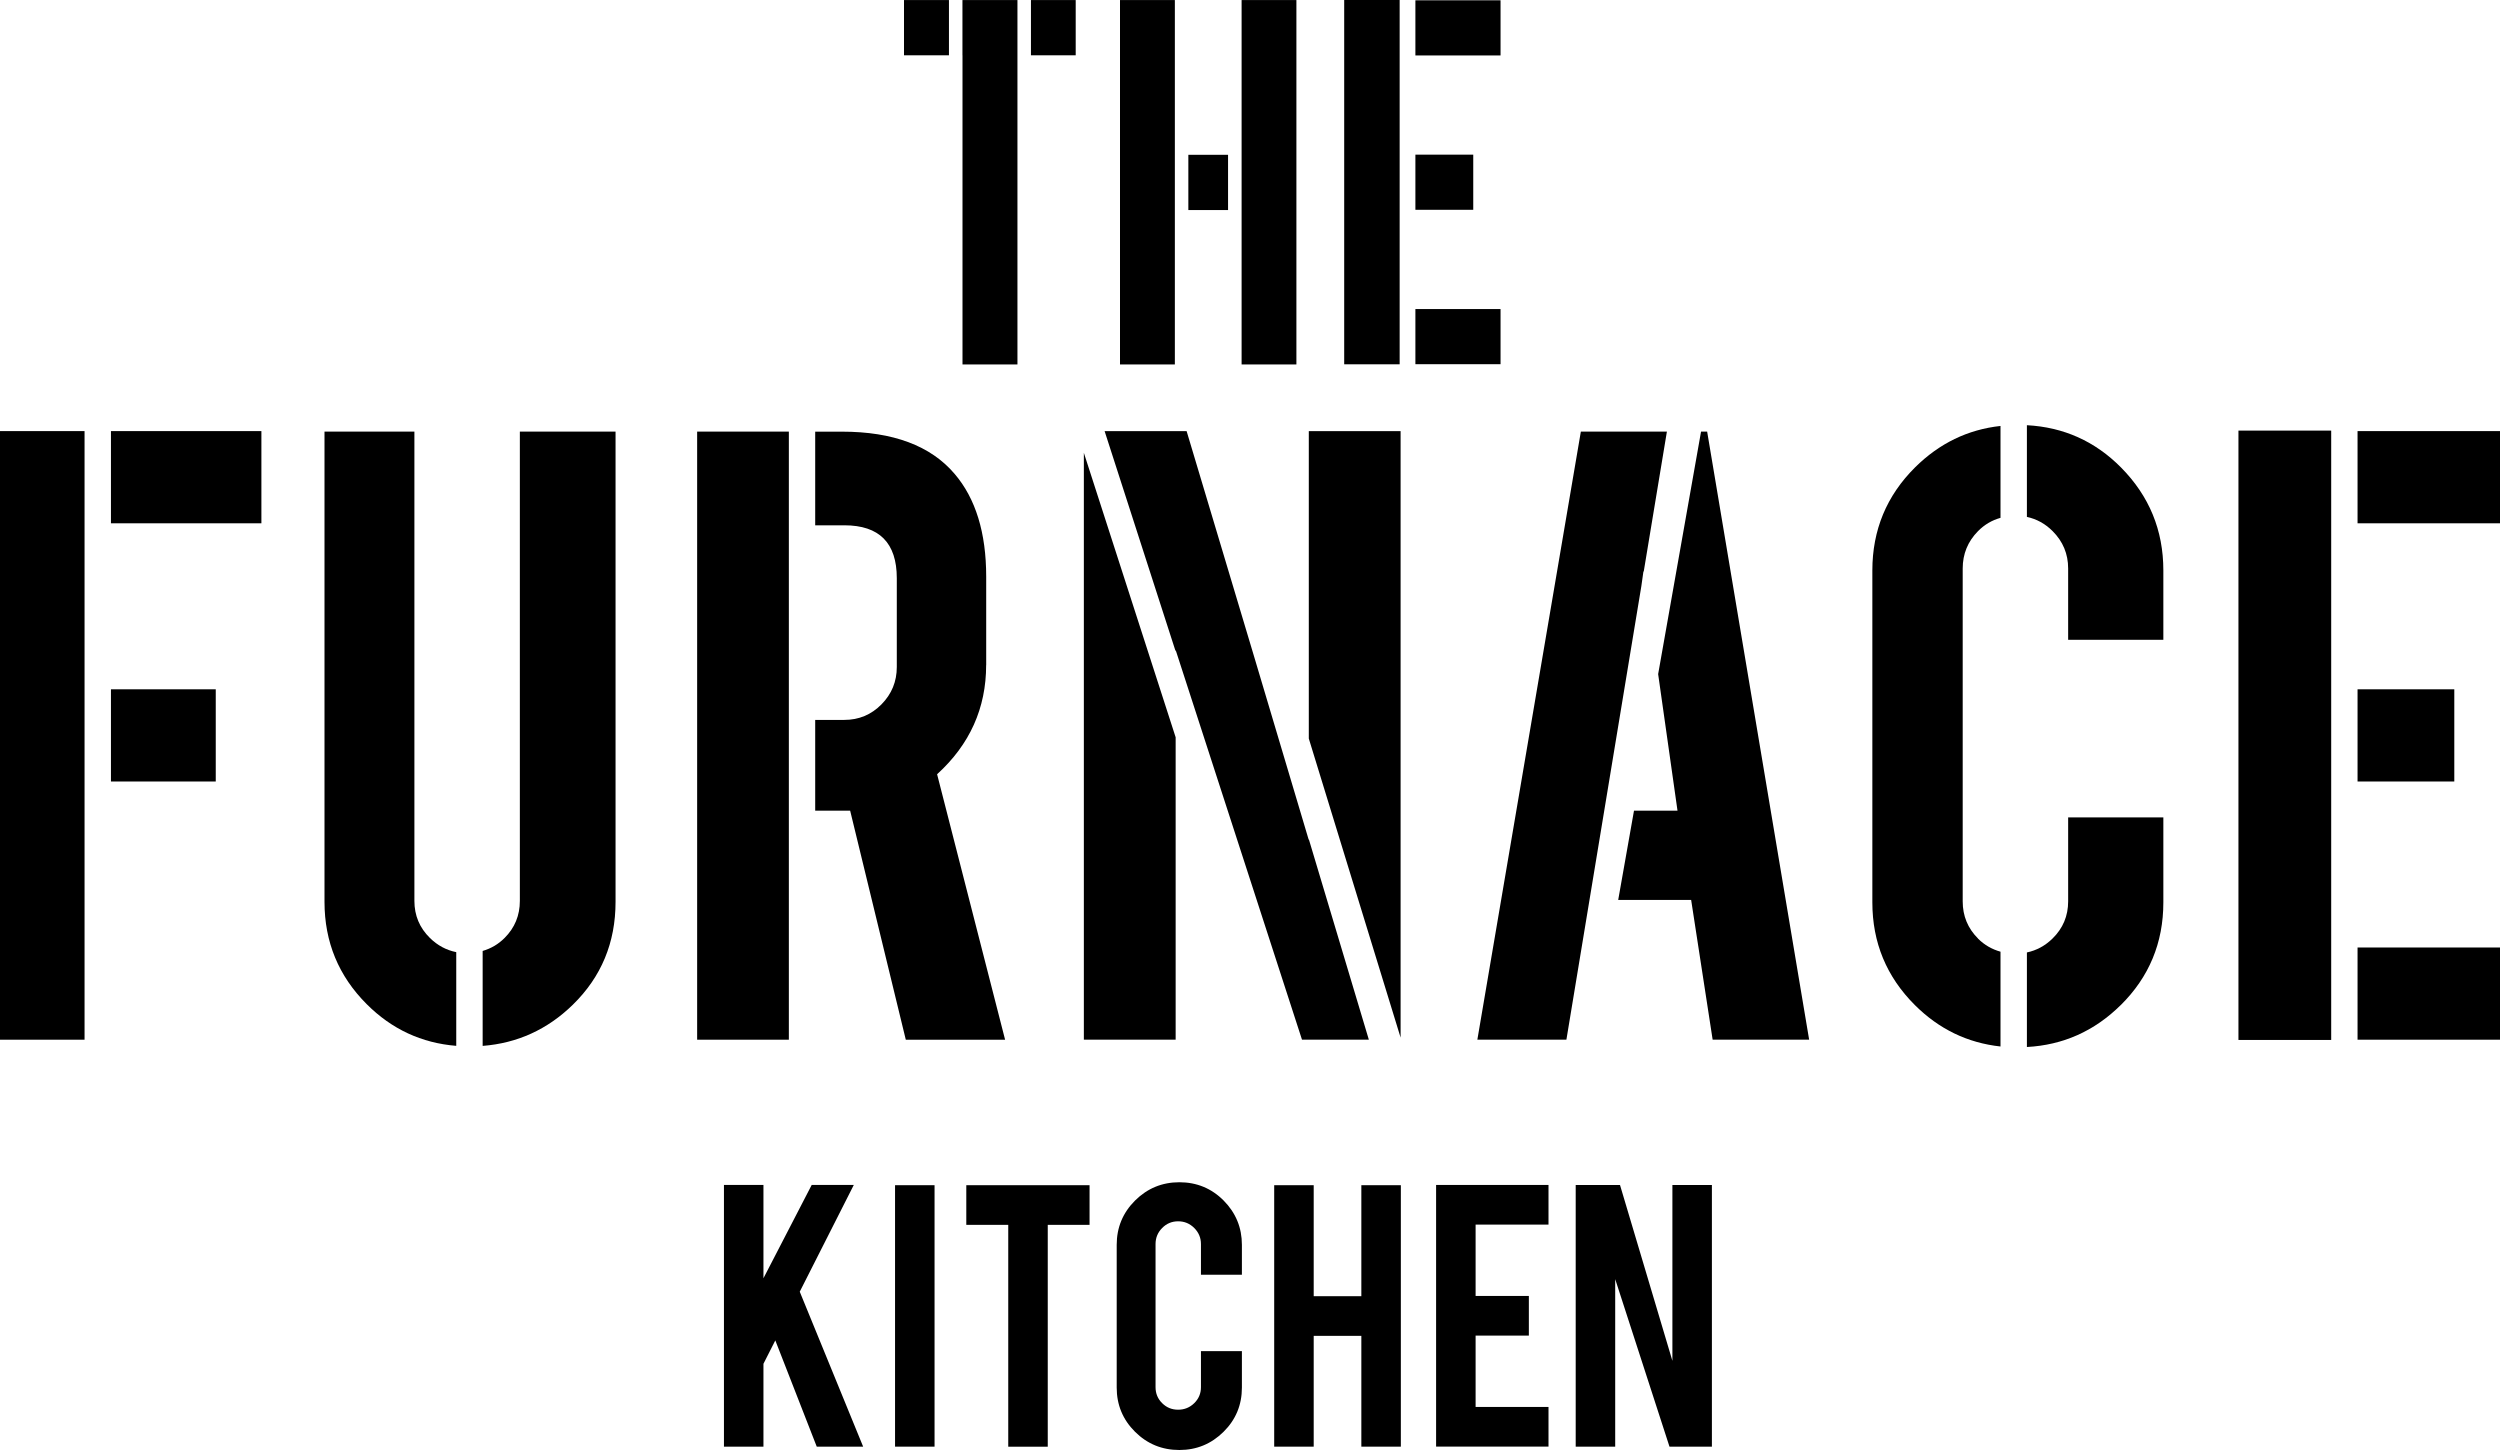 <?xml version="1.0" encoding="UTF-8"?>
<svg id="Layer_2" data-name="Layer 2" xmlns="http://www.w3.org/2000/svg" viewBox="0 0 500 290">
  <g id="Layer_1-2" data-name="Layer 1">
    <rect y="86.22" width="16.91" height="121.72"/>
    <rect x="22.19" y="137.86" width="20.96" height="18.44"/>
    <rect x="22.19" y="86.22" width="30.09" height="18.44"/>
    <path d="M103.97,180.18c0,2.91-1.02,5.39-3.06,7.42-1.28,1.28-2.75,2.11-4.38,2.59v18.99c6.93-.54,12.95-3.27,18.03-8.23,5.7-5.57,8.55-12.42,8.55-20.58v-94.05h-19.14v93.86Z"/>
    <path d="M85.99,187.6c-2.08-2.04-3.11-4.51-3.11-7.42v-93.86h-17.98v94.05c0,8.02,2.82,14.85,8.46,20.48,4.99,4.99,10.96,7.76,17.89,8.32v-18.74c-1.98-.4-3.73-1.33-5.26-2.83Z"/>
    <rect x="139.43" y="86.32" width="18.34" height="121.62"/>
    <path d="M197.24,133.01v-17.66c0-8.8-2.11-15.66-6.32-20.58-4.79-5.63-12.31-8.44-22.54-8.44h-5.34v18.73h5.83c7,0,10.49,3.53,10.49,10.58v17.76c0,2.91-1.02,5.4-3.06,7.47-2.04,2.07-4.52,3.11-7.43,3.11h-5.83v18.15h6.99l11.13,45.81h19.86l-13.6-53.09c6.54-5.95,9.81-13.23,9.81-21.84Z"/>
    <polygon points="280.12 86.22 261.76 86.22 261.76 147.71 280.12 207.52 280.12 86.22"/>
    <polygon points="216.77 207.94 235.13 207.94 235.13 147.46 216.77 90.56 216.77 207.94"/>
    <polygon points="261.76 168.02 250.8 131.24 237.32 86.22 220.92 86.22 235.13 130.28 235.13 130 260.4 207.94 273.77 207.94 261.76 167.83 261.76 168.02"/>
    <polygon points="340.21 86.32 331.63 134.82 335.5 162.13 326.8 162.13 323.64 179.99 338.23 179.99 342.53 207.94 361.83 207.94 341.43 86.32 340.21 86.32"/>
    <polygon points="328.7 114.18 328.73 114.41 333.38 86.32 316.17 86.32 295.47 207.94 313.28 207.94 328.27 117.22 328.7 114.18"/>
    <path d="M424.12,201.05c5.7-5.63,8.55-12.49,8.55-20.58v-16.99h-19.04v16.79c0,2.91-1.04,5.39-3.11,7.42-1.49,1.47-3.21,2.39-5.14,2.8v18.91c7.21-.39,13.47-3.16,18.74-8.36Z"/>
    <path d="M405.38,85.04v18.34c1.93.42,3.65,1.35,5.14,2.84,2.07,2.07,3.11,4.56,3.11,7.47v14.27h19.04v-13.88c0-8.02-2.82-14.88-8.46-20.58-5.22-5.27-11.51-8.07-18.84-8.46Z"/>
    <path d="M395.6,187.7c-2.04-2.04-3.06-4.51-3.06-7.42v-66.58c0-2.91,1.02-5.4,3.06-7.47,1.31-1.33,2.82-2.19,4.5-2.66v-18.38c-6.54.72-12.23,3.47-17.08,8.28-5.7,5.66-8.55,12.54-8.55,20.62v66.39c0,8.02,2.83,14.87,8.5,20.53,4.83,4.82,10.54,7.57,17.13,8.29v-18.96c-1.67-.47-3.19-1.31-4.5-2.62Z"/>
    <rect x="471.51" y="86.22" width="28.49" height="18.44"/>
    <rect x="471.51" y="189.5" width="28.49" height="18.44"/>
    <rect x="471.51" y="137.86" width="19.35" height="18.44"/>
    <rect x="447.69" y="86.12" width="18.55" height="121.87"/>
    <g>
      <path d="M152.69,272.74v16.59h-7.9v-52.34h7.9v18.66l9.65-18.66h8.42l-10.81,21.35,12.68,30.99h-9.28l-8.29-21.25-2.36,4.66Z"/>
      <path d="M186.91,289.33h-7.9v-52.29h7.9v52.29Z"/>
      <path d="M201.66,244.97h-8.4v-7.93h24.65v7.93h-8.36v44.37h-7.9v-44.37Z"/>
      <path d="M235.88,290c-3.48,0-6.44-1.22-8.88-3.65-2.44-2.43-3.66-5.38-3.66-8.83v-28.55c0-3.48,1.23-6.43,3.68-8.87,2.45-2.43,5.4-3.65,8.86-3.65s6.43,1.22,8.86,3.67c2.42,2.45,3.64,5.4,3.64,8.85v5.97h-8.19v-6.13c0-1.25-.45-2.32-1.34-3.21s-1.96-1.34-3.22-1.34-2.32.45-3.2,1.34c-.88.89-1.32,1.96-1.32,3.21v28.63c0,1.25.44,2.32,1.32,3.19.88.88,1.94,1.31,3.2,1.31s2.33-.44,3.22-1.31,1.34-1.94,1.34-3.19v-7.22h8.19v7.3c0,3.48-1.23,6.43-3.68,8.85-2.45,2.42-5.39,3.63-8.82,3.63Z"/>
      <path d="M262.74,267.17v22.16h-7.9v-52.29h7.9v22.2h9.53v-22.2h7.9v52.29h-7.9v-22.16h-9.53Z"/>
      <path d="M287.22,289.33v-52.34h22.48v7.93h-14.58v14.27h10.65v7.93h-10.65v14.27h14.58v7.93h-22.48Z"/>
      <path d="M324,237l10.48,35.17v-35.17h7.9v52.34h-8.48l-10.86-33.51v33.51h-7.9v-52.34h8.87Z"/>
    </g>
    <rect x="283.08" y=".06" width="17.03" height="11.03"/>
    <rect x="283.08" y="61.81" width="17.03" height="11.03"/>
    <rect x="283.08" y="30.93" width="11.57" height="11.03"/>
    <rect x="268.84" width="11.09" height="72.86"/>
    <polygon points="192.49 .01 192.49 11.07 192.5 11.07 192.5 72.89 203.49 72.89 203.49 .01 192.49 .01"/>
    <rect x="206.19" y=".01" width="8.95" height="11.05"/>
    <rect x="180.8" y=".01" width="8.99" height="11.05"/>
    <rect x="224" y=".01" width="10.97" height="72.88"/>
    <rect x="248.32" y=".01" width="10.96" height="72.88"/>
    <rect x="237.67" y="30.96" width="7.94" height="11.05"/>
  </g>
</svg>